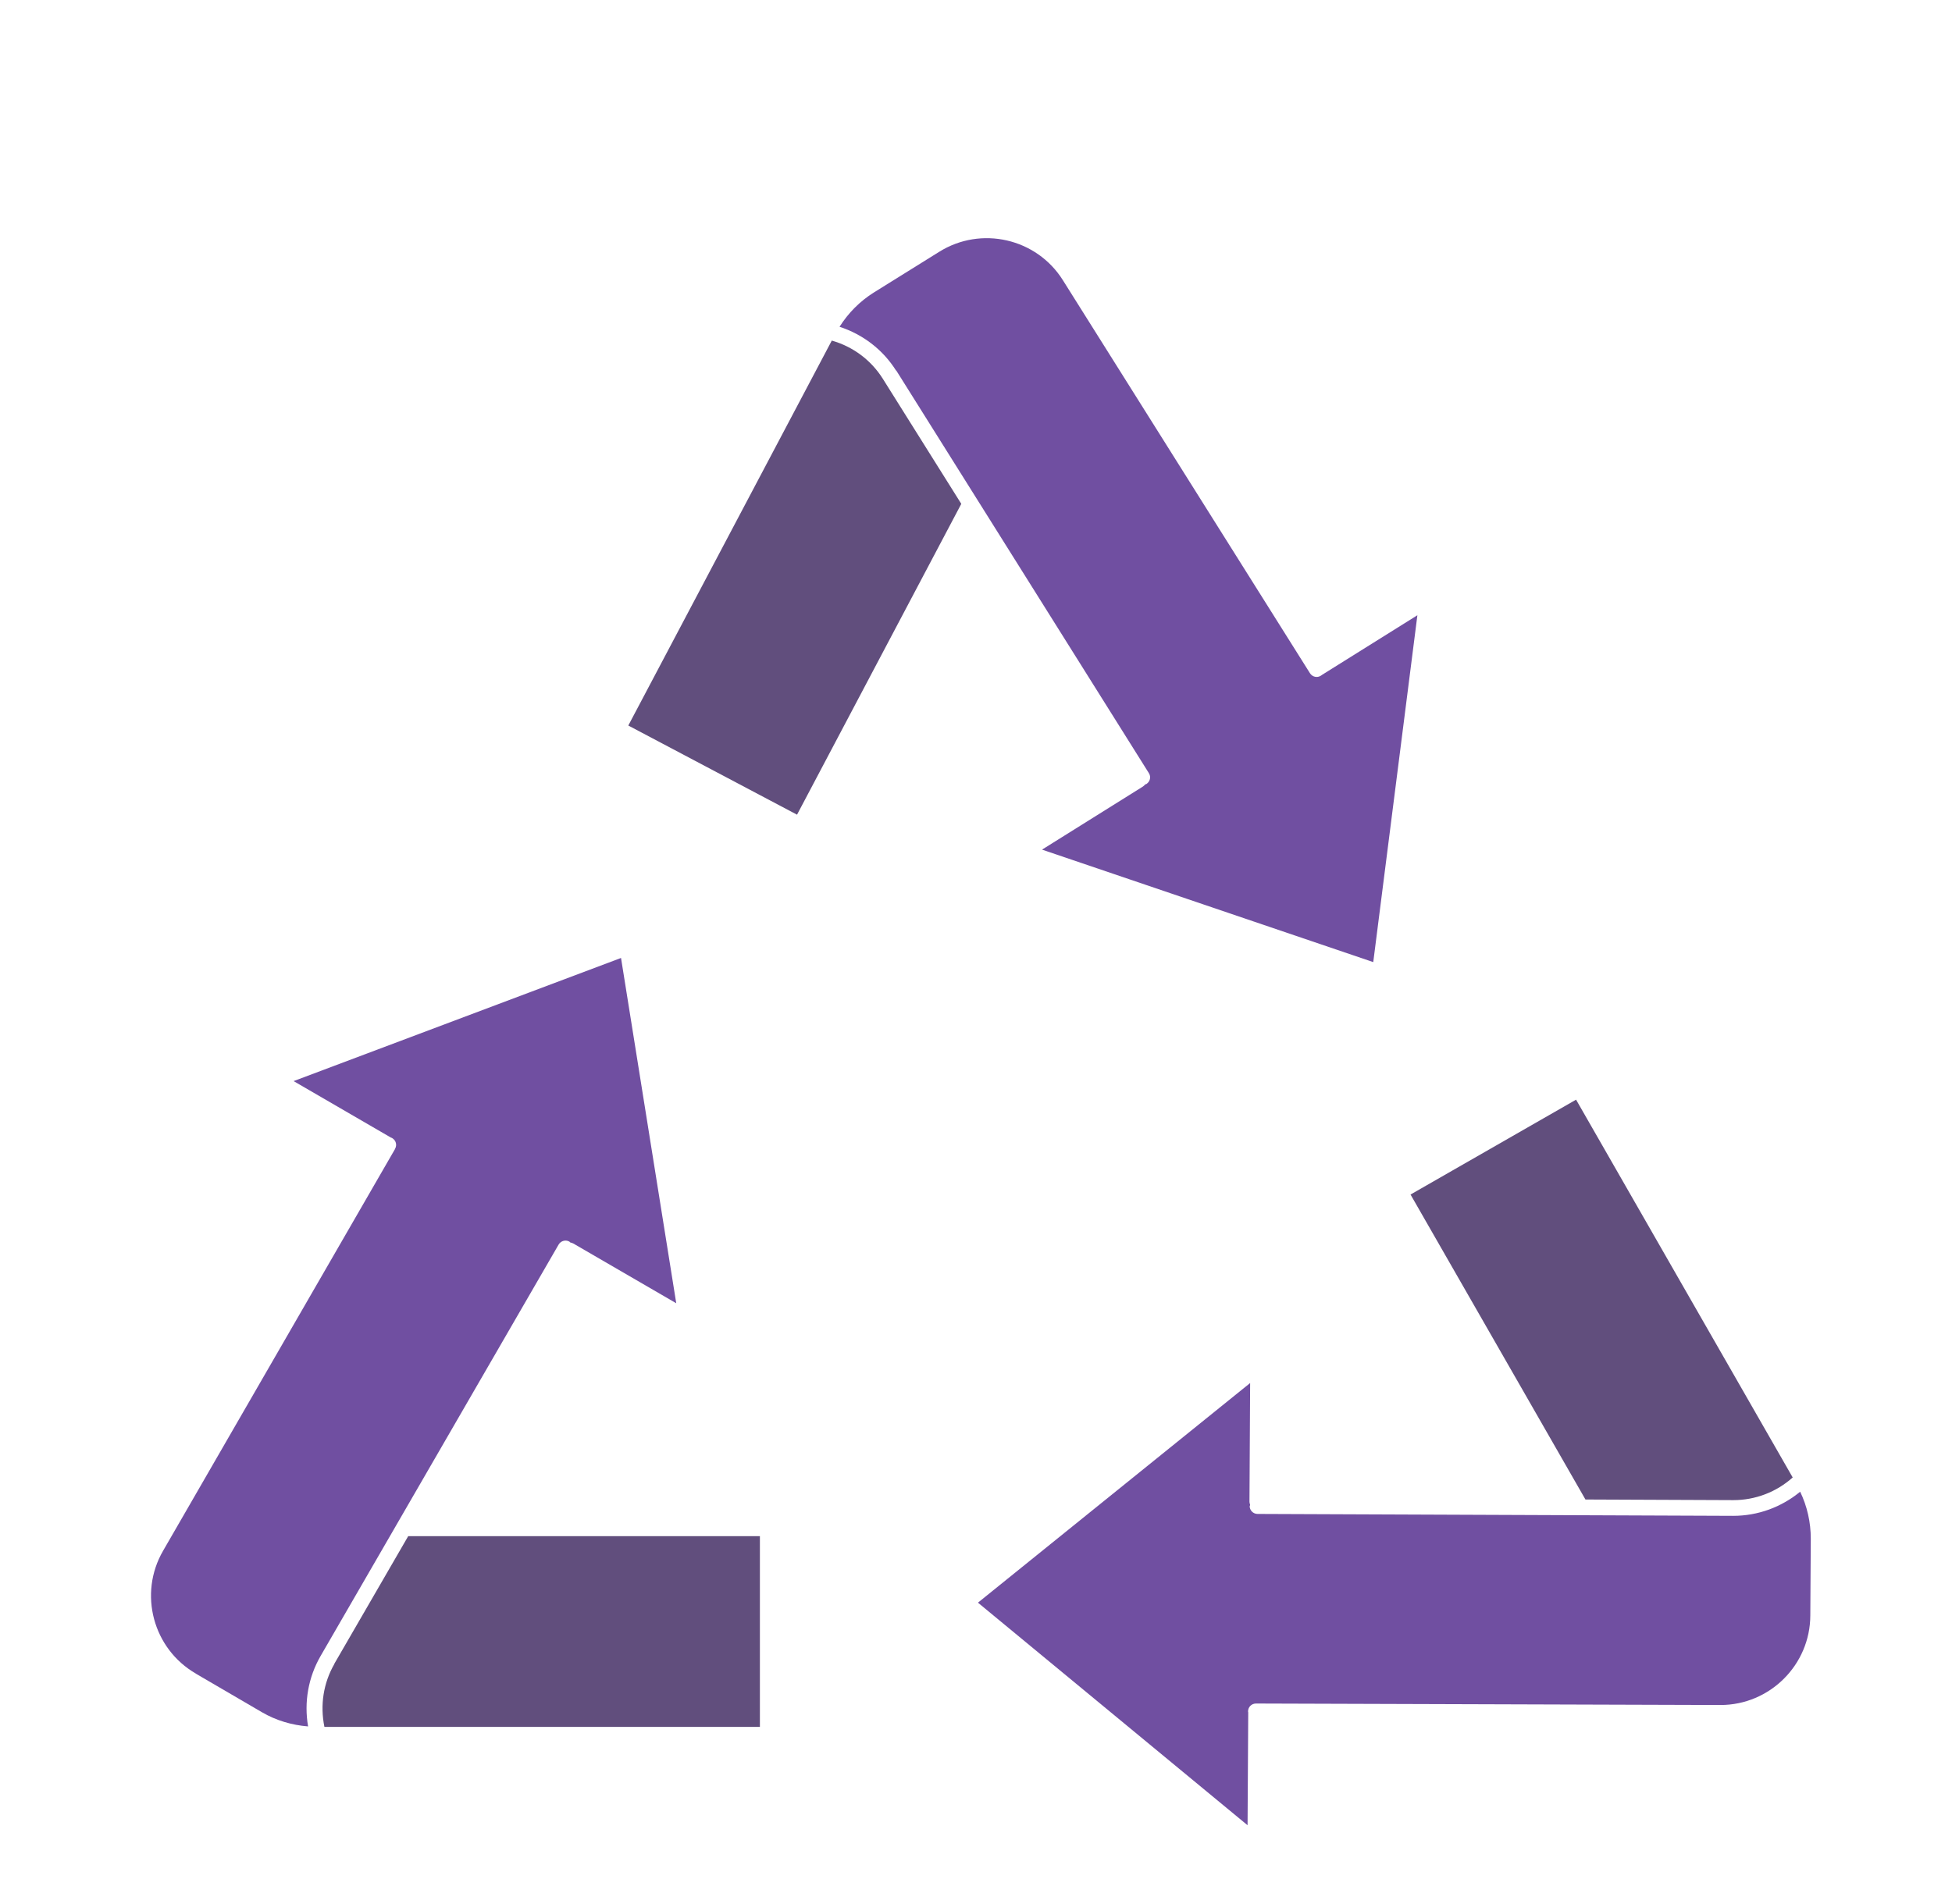 <svg width="41" height="40" viewBox="0 0 41 40" fill="none" xmlns="http://www.w3.org/2000/svg">
<path opacity="0.8" d="M36.401 31.515H36.407C36.871 31.515 37.311 31.345 37.654 31.039L33.104 23.102L29.627 25.095L33.301 31.502L36.401 31.515Z" fill="#3A225D"/>
<path d="M4.111 35.159L5.504 35.972C5.801 36.145 6.131 36.242 6.471 36.269C6.384 35.759 6.474 35.239 6.734 34.789L11.734 26.145C11.781 26.066 11.884 26.039 11.961 26.085C11.971 26.092 11.977 26.099 11.984 26.105C12.004 26.105 12.024 26.116 12.044 26.125L14.204 27.379L13.044 20.125L6.167 22.712L8.217 23.902C8.217 23.902 8.231 23.902 8.237 23.909C8.317 23.956 8.344 24.055 8.297 24.136V24.139L3.424 32.582C2.904 33.482 3.214 34.639 4.114 35.159H4.111Z" fill="#704FA1"/>
<path d="M18.824 7.782L24.131 16.242C24.181 16.319 24.157 16.422 24.077 16.472C24.071 16.475 24.061 16.475 24.054 16.479C24.041 16.495 24.024 16.512 24.004 16.525L21.887 17.849L28.844 20.212L29.771 12.925L27.761 14.182C27.761 14.182 27.751 14.192 27.744 14.195C27.667 14.245 27.564 14.222 27.514 14.142L22.324 5.885C21.771 5.005 20.604 4.739 19.724 5.292L18.354 6.145C18.061 6.329 17.817 6.575 17.634 6.865C18.124 7.025 18.544 7.345 18.821 7.785L18.824 7.782Z" fill="#704FA1"/>
<path d="M26.251 31.642C26.251 31.642 26.254 31.622 26.258 31.612C26.251 31.592 26.244 31.572 26.244 31.552L26.258 29.055L20.541 33.669L26.204 38.345L26.218 35.975C26.218 35.975 26.214 35.962 26.214 35.955C26.214 35.862 26.288 35.788 26.381 35.788H26.384L36.131 35.819H36.138C37.174 35.819 38.021 34.975 38.024 33.938L38.034 32.325C38.034 31.982 37.958 31.645 37.811 31.338C37.414 31.665 36.921 31.845 36.404 31.845H36.401L26.414 31.805C26.321 31.805 26.248 31.729 26.248 31.639L26.251 31.642Z" fill="#704FA1"/>
<path opacity="0.8" d="M20.191 10.585L18.544 7.959C18.297 7.565 17.917 7.282 17.471 7.155L13.197 15.242L16.741 17.115L20.191 10.585Z" fill="#3A225D"/>
<path opacity="0.8" d="M7.024 34.955C6.791 35.359 6.721 35.825 6.814 36.279H15.961V32.272H8.574L7.021 34.955H7.024Z" fill="#3A225D"/>
</svg>
